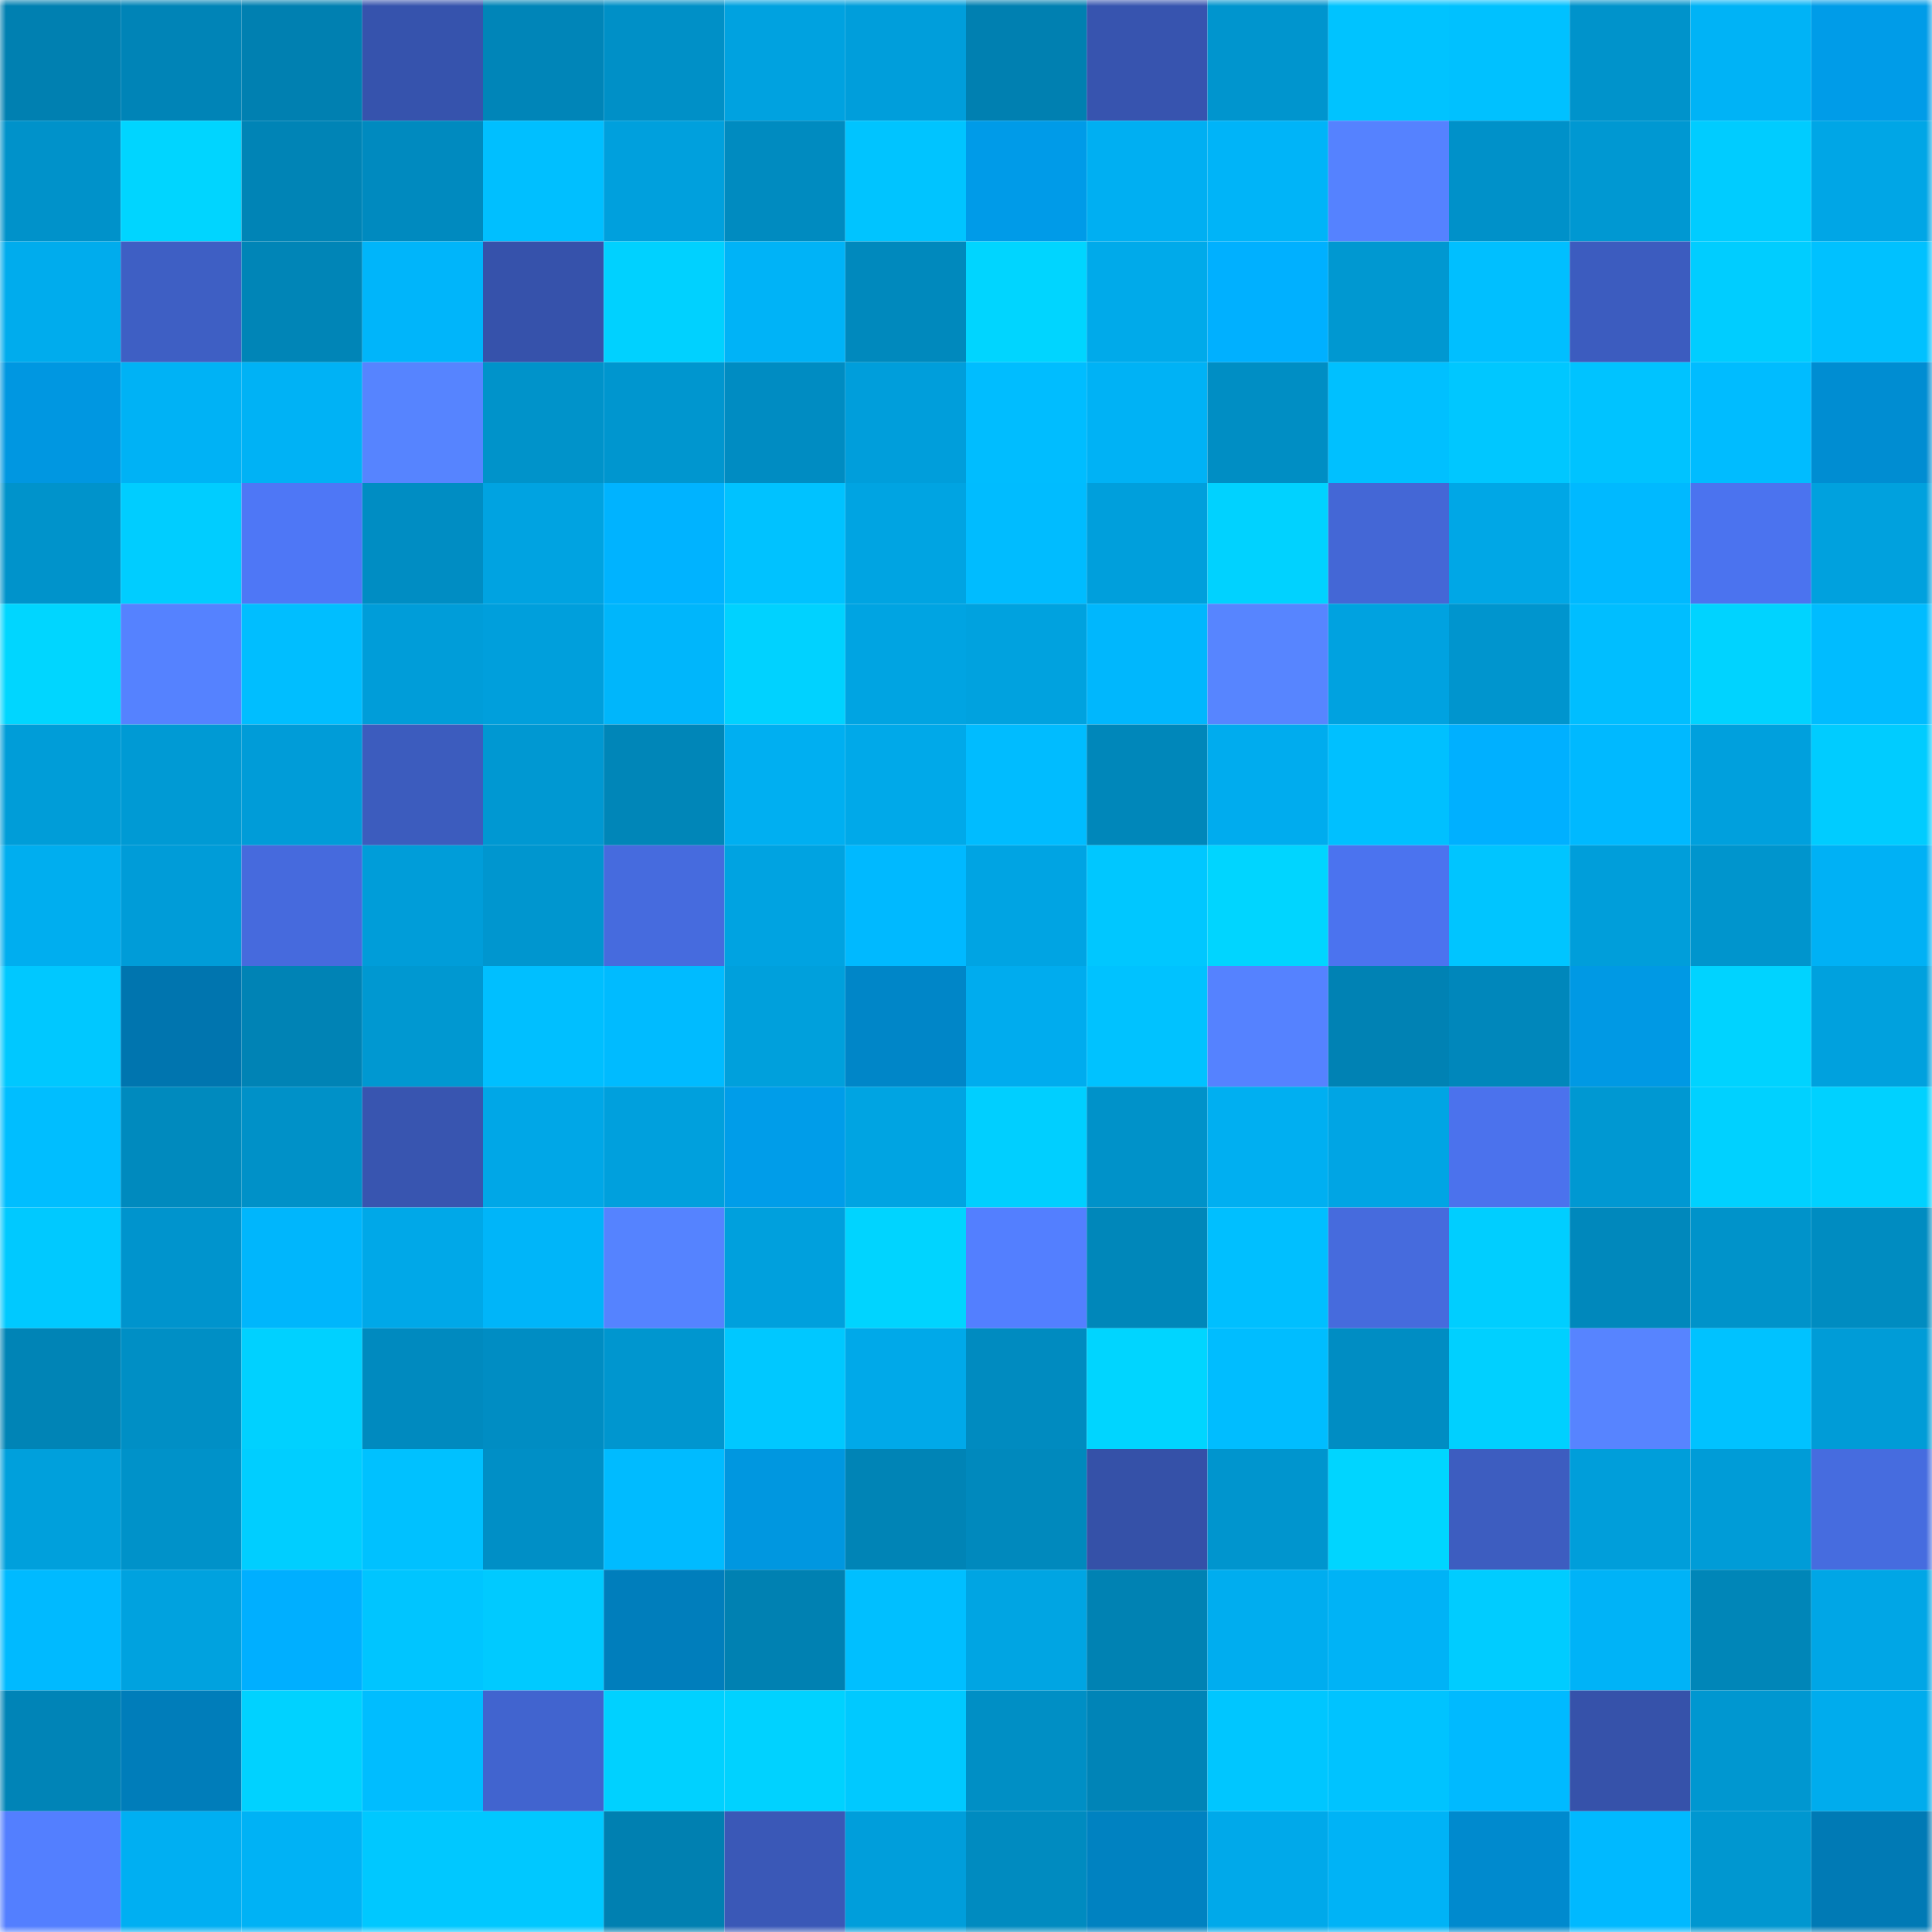 <svg viewBox="0 0 160 160" fill="none" role="img" xmlns="http://www.w3.org/2000/svg" width="240" height="240" name="ens%2Cemojimarket.eth"><mask id="107838261" mask-type="alpha" maskUnits="userSpaceOnUse" x="0" y="0" width="160" height="160"><rect width="160" height="160" fill="#FFFFFF"></rect></mask><g mask="url(#107838261)"><rect x="0" y="0" width="10" height="10" fill="#0080b1"></rect><rect x="10" y="0" width="10" height="10" fill="#0084b7"></rect><rect x="20" y="0" width="10" height="10" fill="#0080b1"></rect><rect x="30" y="0" width="10" height="10" fill="#3653ad"></rect><rect x="40" y="0" width="10" height="10" fill="#0085b8"></rect><rect x="50" y="0" width="10" height="10" fill="#0090c7"></rect><rect x="60" y="0" width="10" height="10" fill="#00a2e0"></rect><rect x="70" y="0" width="10" height="10" fill="#009edb"></rect><rect x="80" y="0" width="10" height="10" fill="#0080b1"></rect><rect x="90" y="0" width="10" height="10" fill="#3754af"></rect><rect x="100" y="0" width="10" height="10" fill="#0095ce"></rect><rect x="110" y="0" width="10" height="10" fill="#00c3ff"></rect><rect x="120" y="0" width="10" height="10" fill="#00c1ff"></rect><rect x="130" y="0" width="10" height="10" fill="#0093cb"></rect><rect x="140" y="0" width="10" height="10" fill="#00b3f6"></rect><rect x="150" y="0" width="10" height="10" fill="#009ce8"></rect><rect x="0" y="10" width="10" height="10" fill="#0092ca"></rect><rect x="10" y="10" width="10" height="10" fill="#00d5ff"></rect><rect x="20" y="10" width="10" height="10" fill="#0084b6"></rect><rect x="30" y="10" width="10" height="10" fill="#008abf"></rect><rect x="40" y="10" width="10" height="10" fill="#00bfff"></rect><rect x="50" y="10" width="10" height="10" fill="#00a0dd"></rect><rect x="60" y="10" width="10" height="10" fill="#008bc0"></rect><rect x="70" y="10" width="10" height="10" fill="#00c4ff"></rect><rect x="80" y="10" width="10" height="10" fill="#009be8"></rect><rect x="90" y="10" width="10" height="10" fill="#00aff2"></rect><rect x="100" y="10" width="10" height="10" fill="#00b4f8"></rect><rect x="110" y="10" width="10" height="10" fill="#5582ff"></rect><rect x="120" y="10" width="10" height="10" fill="#0091c9"></rect><rect x="130" y="10" width="10" height="10" fill="#0098d2"></rect><rect x="140" y="10" width="10" height="10" fill="#00ccff"></rect><rect x="150" y="10" width="10" height="10" fill="#00a6e6"></rect><rect x="0" y="20" width="10" height="10" fill="#00aced"></rect><rect x="10" y="20" width="10" height="10" fill="#3e5fc4"></rect><rect x="20" y="20" width="10" height="10" fill="#0085b7"></rect><rect x="30" y="20" width="10" height="10" fill="#00b5fa"></rect><rect x="40" y="20" width="10" height="10" fill="#3652ab"></rect><rect x="50" y="20" width="10" height="10" fill="#00d1ff"></rect><rect x="60" y="20" width="10" height="10" fill="#00b3f7"></rect><rect x="70" y="20" width="10" height="10" fill="#0089bd"></rect><rect x="80" y="20" width="10" height="10" fill="#00d5ff"></rect><rect x="90" y="20" width="10" height="10" fill="#00aaea"></rect><rect x="100" y="20" width="10" height="10" fill="#00b0ff"></rect><rect x="110" y="20" width="10" height="10" fill="#0098d1"></rect><rect x="120" y="20" width="10" height="10" fill="#00bfff"></rect><rect x="130" y="20" width="10" height="10" fill="#3c5cbf"></rect><rect x="140" y="20" width="10" height="10" fill="#00cdff"></rect><rect x="150" y="20" width="10" height="10" fill="#00c1ff"></rect><rect x="0" y="30" width="10" height="10" fill="#0097e1"></rect><rect x="10" y="30" width="10" height="10" fill="#00b2f5"></rect><rect x="20" y="30" width="10" height="10" fill="#00b2f5"></rect><rect x="30" y="30" width="10" height="10" fill="#5684ff"></rect><rect x="40" y="30" width="10" height="10" fill="#0093ca"></rect><rect x="50" y="30" width="10" height="10" fill="#0096cf"></rect><rect x="60" y="30" width="10" height="10" fill="#008cc2"></rect><rect x="70" y="30" width="10" height="10" fill="#009edb"></rect><rect x="80" y="30" width="10" height="10" fill="#00bdff"></rect><rect x="90" y="30" width="10" height="10" fill="#00b2f5"></rect><rect x="100" y="30" width="10" height="10" fill="#008ec4"></rect><rect x="110" y="30" width="10" height="10" fill="#00c0ff"></rect><rect x="120" y="30" width="10" height="10" fill="#00c7ff"></rect><rect x="130" y="30" width="10" height="10" fill="#00c3ff"></rect><rect x="140" y="30" width="10" height="10" fill="#00bcff"></rect><rect x="150" y="30" width="10" height="10" fill="#008dd2"></rect><rect x="0" y="40" width="10" height="10" fill="#0093cb"></rect><rect x="10" y="40" width="10" height="10" fill="#00cdff"></rect><rect x="20" y="40" width="10" height="10" fill="#4e77f6"></rect><rect x="30" y="40" width="10" height="10" fill="#008dc3"></rect><rect x="40" y="40" width="10" height="10" fill="#00a3e1"></rect><rect x="50" y="40" width="10" height="10" fill="#00b3ff"></rect><rect x="60" y="40" width="10" height="10" fill="#00c2ff"></rect><rect x="70" y="40" width="10" height="10" fill="#00a4e2"></rect><rect x="80" y="40" width="10" height="10" fill="#00bcff"></rect><rect x="90" y="40" width="10" height="10" fill="#009fdc"></rect><rect x="100" y="40" width="10" height="10" fill="#00d2ff"></rect><rect x="110" y="40" width="10" height="10" fill="#4467d6"></rect><rect x="120" y="40" width="10" height="10" fill="#00a7e6"></rect><rect x="130" y="40" width="10" height="10" fill="#00b9ff"></rect><rect x="140" y="40" width="10" height="10" fill="#4b73ef"></rect><rect x="150" y="40" width="10" height="10" fill="#00a1de"></rect><rect x="0" y="50" width="10" height="10" fill="#00d6ff"></rect><rect x="10" y="50" width="10" height="10" fill="#5582ff"></rect><rect x="20" y="50" width="10" height="10" fill="#00beff"></rect><rect x="30" y="50" width="10" height="10" fill="#009dd9"></rect><rect x="40" y="50" width="10" height="10" fill="#009fdc"></rect><rect x="50" y="50" width="10" height="10" fill="#00b6fb"></rect><rect x="60" y="50" width="10" height="10" fill="#00d2ff"></rect><rect x="70" y="50" width="10" height="10" fill="#00a4e2"></rect><rect x="80" y="50" width="10" height="10" fill="#00a2df"></rect><rect x="90" y="50" width="10" height="10" fill="#00b7fd"></rect><rect x="100" y="50" width="10" height="10" fill="#5785ff"></rect><rect x="110" y="50" width="10" height="10" fill="#00a2e0"></rect><rect x="120" y="50" width="10" height="10" fill="#0095ce"></rect><rect x="130" y="50" width="10" height="10" fill="#00beff"></rect><rect x="140" y="50" width="10" height="10" fill="#00d3ff"></rect><rect x="150" y="50" width="10" height="10" fill="#00bcff"></rect><rect x="0" y="60" width="10" height="10" fill="#009dd8"></rect><rect x="10" y="60" width="10" height="10" fill="#009ad4"></rect><rect x="20" y="60" width="10" height="10" fill="#009cd8"></rect><rect x="30" y="60" width="10" height="10" fill="#3c5cbe"></rect><rect x="40" y="60" width="10" height="10" fill="#0098d2"></rect><rect x="50" y="60" width="10" height="10" fill="#0086b8"></rect><rect x="60" y="60" width="10" height="10" fill="#00aff1"></rect><rect x="70" y="60" width="10" height="10" fill="#00a9e9"></rect><rect x="80" y="60" width="10" height="10" fill="#00bcff"></rect><rect x="90" y="60" width="10" height="10" fill="#0087ba"></rect><rect x="100" y="60" width="10" height="10" fill="#00acee"></rect><rect x="110" y="60" width="10" height="10" fill="#00c0ff"></rect><rect x="120" y="60" width="10" height="10" fill="#00b0ff"></rect><rect x="130" y="60" width="10" height="10" fill="#00b9ff"></rect><rect x="140" y="60" width="10" height="10" fill="#00a0dd"></rect><rect x="150" y="60" width="10" height="10" fill="#00ccff"></rect><rect x="0" y="70" width="10" height="10" fill="#00aeef"></rect><rect x="10" y="70" width="10" height="10" fill="#009cd8"></rect><rect x="20" y="70" width="10" height="10" fill="#466add"></rect><rect x="30" y="70" width="10" height="10" fill="#009dd9"></rect><rect x="40" y="70" width="10" height="10" fill="#0096cf"></rect><rect x="50" y="70" width="10" height="10" fill="#466bde"></rect><rect x="60" y="70" width="10" height="10" fill="#00a3e1"></rect><rect x="70" y="70" width="10" height="10" fill="#00b9ff"></rect><rect x="80" y="70" width="10" height="10" fill="#00a4e3"></rect><rect x="90" y="70" width="10" height="10" fill="#00c7ff"></rect><rect x="100" y="70" width="10" height="10" fill="#00d5ff"></rect><rect x="110" y="70" width="10" height="10" fill="#4b73ef"></rect><rect x="120" y="70" width="10" height="10" fill="#00c5ff"></rect><rect x="130" y="70" width="10" height="10" fill="#009eda"></rect><rect x="140" y="70" width="10" height="10" fill="#0095cd"></rect><rect x="150" y="70" width="10" height="10" fill="#00b1f5"></rect><rect x="0" y="80" width="10" height="10" fill="#00c8ff"></rect><rect x="10" y="80" width="10" height="10" fill="#0075af"></rect><rect x="20" y="80" width="10" height="10" fill="#0083b5"></rect><rect x="30" y="80" width="10" height="10" fill="#0098d1"></rect><rect x="40" y="80" width="10" height="10" fill="#00bfff"></rect><rect x="50" y="80" width="10" height="10" fill="#00bbff"></rect><rect x="60" y="80" width="10" height="10" fill="#00a0dc"></rect><rect x="70" y="80" width="10" height="10" fill="#0086c8"></rect><rect x="80" y="80" width="10" height="10" fill="#00acee"></rect><rect x="90" y="80" width="10" height="10" fill="#00c2ff"></rect><rect x="100" y="80" width="10" height="10" fill="#5582ff"></rect><rect x="110" y="80" width="10" height="10" fill="#0082b4"></rect><rect x="120" y="80" width="10" height="10" fill="#0087bb"></rect><rect x="130" y="80" width="10" height="10" fill="#0099e4"></rect><rect x="140" y="80" width="10" height="10" fill="#00d3ff"></rect><rect x="150" y="80" width="10" height="10" fill="#00a1de"></rect><rect x="0" y="90" width="10" height="10" fill="#00beff"></rect><rect x="10" y="90" width="10" height="10" fill="#008abe"></rect><rect x="20" y="90" width="10" height="10" fill="#0091c8"></rect><rect x="30" y="90" width="10" height="10" fill="#3855b0"></rect><rect x="40" y="90" width="10" height="10" fill="#00a7e7"></rect><rect x="50" y="90" width="10" height="10" fill="#00a0dd"></rect><rect x="60" y="90" width="10" height="10" fill="#009de9"></rect><rect x="70" y="90" width="10" height="10" fill="#00a4e2"></rect><rect x="80" y="90" width="10" height="10" fill="#00cfff"></rect><rect x="90" y="90" width="10" height="10" fill="#0092c9"></rect><rect x="100" y="90" width="10" height="10" fill="#00aff1"></rect><rect x="110" y="90" width="10" height="10" fill="#00a5e4"></rect><rect x="120" y="90" width="10" height="10" fill="#4b72ed"></rect><rect x="130" y="90" width="10" height="10" fill="#0098d2"></rect><rect x="140" y="90" width="10" height="10" fill="#00d1ff"></rect><rect x="150" y="90" width="10" height="10" fill="#00d1ff"></rect><rect x="0" y="100" width="10" height="10" fill="#00c9ff"></rect><rect x="10" y="100" width="10" height="10" fill="#0094cd"></rect><rect x="20" y="100" width="10" height="10" fill="#00b6fc"></rect><rect x="30" y="100" width="10" height="10" fill="#00a8e8"></rect><rect x="40" y="100" width="10" height="10" fill="#00b5f9"></rect><rect x="50" y="100" width="10" height="10" fill="#5583ff"></rect><rect x="60" y="100" width="10" height="10" fill="#00a0dd"></rect><rect x="70" y="100" width="10" height="10" fill="#00d4ff"></rect><rect x="80" y="100" width="10" height="10" fill="#537fff"></rect><rect x="90" y="100" width="10" height="10" fill="#0087ba"></rect><rect x="100" y="100" width="10" height="10" fill="#00bfff"></rect><rect x="110" y="100" width="10" height="10" fill="#466bdd"></rect><rect x="120" y="100" width="10" height="10" fill="#00ceff"></rect><rect x="130" y="100" width="10" height="10" fill="#0088bc"></rect><rect x="140" y="100" width="10" height="10" fill="#0093ca"></rect><rect x="150" y="100" width="10" height="10" fill="#008cc1"></rect><rect x="0" y="110" width="10" height="10" fill="#0084b6"></rect><rect x="10" y="110" width="10" height="10" fill="#008fc5"></rect><rect x="20" y="110" width="10" height="10" fill="#00d1ff"></rect><rect x="30" y="110" width="10" height="10" fill="#008abf"></rect><rect x="40" y="110" width="10" height="10" fill="#008dc3"></rect><rect x="50" y="110" width="10" height="10" fill="#0096cf"></rect><rect x="60" y="110" width="10" height="10" fill="#00c8ff"></rect><rect x="70" y="110" width="10" height="10" fill="#00a9e9"></rect><rect x="80" y="110" width="10" height="10" fill="#008bc0"></rect><rect x="90" y="110" width="10" height="10" fill="#00d5ff"></rect><rect x="100" y="110" width="10" height="10" fill="#00bdff"></rect><rect x="110" y="110" width="10" height="10" fill="#008dc3"></rect><rect x="120" y="110" width="10" height="10" fill="#00d0ff"></rect><rect x="130" y="110" width="10" height="10" fill="#5784ff"></rect><rect x="140" y="110" width="10" height="10" fill="#00c2ff"></rect><rect x="150" y="110" width="10" height="10" fill="#009cd7"></rect><rect x="0" y="120" width="10" height="10" fill="#00a0dc"></rect><rect x="10" y="120" width="10" height="10" fill="#0092c9"></rect><rect x="20" y="120" width="10" height="10" fill="#00ceff"></rect><rect x="30" y="120" width="10" height="10" fill="#00c1ff"></rect><rect x="40" y="120" width="10" height="10" fill="#008fc6"></rect><rect x="50" y="120" width="10" height="10" fill="#00bbff"></rect><rect x="60" y="120" width="10" height="10" fill="#0097e0"></rect><rect x="70" y="120" width="10" height="10" fill="#0084b6"></rect><rect x="80" y="120" width="10" height="10" fill="#0089bd"></rect><rect x="90" y="120" width="10" height="10" fill="#3551a8"></rect><rect x="100" y="120" width="10" height="10" fill="#0095ce"></rect><rect x="110" y="120" width="10" height="10" fill="#00d5ff"></rect><rect x="120" y="120" width="10" height="10" fill="#3d5dc0"></rect><rect x="130" y="120" width="10" height="10" fill="#009eda"></rect><rect x="140" y="120" width="10" height="10" fill="#009cd7"></rect><rect x="150" y="120" width="10" height="10" fill="#466cdf"></rect><rect x="0" y="130" width="10" height="10" fill="#00baff"></rect><rect x="10" y="130" width="10" height="10" fill="#00a2df"></rect><rect x="20" y="130" width="10" height="10" fill="#00afff"></rect><rect x="30" y="130" width="10" height="10" fill="#00c5ff"></rect><rect x="40" y="130" width="10" height="10" fill="#00caff"></rect><rect x="50" y="130" width="10" height="10" fill="#007ebc"></rect><rect x="60" y="130" width="10" height="10" fill="#0081b2"></rect><rect x="70" y="130" width="10" height="10" fill="#00bfff"></rect><rect x="80" y="130" width="10" height="10" fill="#00a5e3"></rect><rect x="90" y="130" width="10" height="10" fill="#0082b3"></rect><rect x="100" y="130" width="10" height="10" fill="#00adef"></rect><rect x="110" y="130" width="10" height="10" fill="#00b3f6"></rect><rect x="120" y="130" width="10" height="10" fill="#00ccff"></rect><rect x="130" y="130" width="10" height="10" fill="#00b3f7"></rect><rect x="140" y="130" width="10" height="10" fill="#0086b8"></rect><rect x="150" y="130" width="10" height="10" fill="#00a6e6"></rect><rect x="0" y="140" width="10" height="10" fill="#0084b7"></rect><rect x="10" y="140" width="10" height="10" fill="#007dba"></rect><rect x="20" y="140" width="10" height="10" fill="#00d2ff"></rect><rect x="30" y="140" width="10" height="10" fill="#00bdff"></rect><rect x="40" y="140" width="10" height="10" fill="#4164cf"></rect><rect x="50" y="140" width="10" height="10" fill="#00d1ff"></rect><rect x="60" y="140" width="10" height="10" fill="#00d2ff"></rect><rect x="70" y="140" width="10" height="10" fill="#00c9ff"></rect><rect x="80" y="140" width="10" height="10" fill="#008fc5"></rect><rect x="90" y="140" width="10" height="10" fill="#0084b7"></rect><rect x="100" y="140" width="10" height="10" fill="#00c6ff"></rect><rect x="110" y="140" width="10" height="10" fill="#00c3ff"></rect><rect x="120" y="140" width="10" height="10" fill="#00baff"></rect><rect x="130" y="140" width="10" height="10" fill="#3652aa"></rect><rect x="140" y="140" width="10" height="10" fill="#0097d0"></rect><rect x="150" y="140" width="10" height="10" fill="#00aced"></rect><rect x="0" y="150" width="10" height="10" fill="#537fff"></rect><rect x="10" y="150" width="10" height="10" fill="#00aff2"></rect><rect x="20" y="150" width="10" height="10" fill="#00b2f5"></rect><rect x="30" y="150" width="10" height="10" fill="#00c8ff"></rect><rect x="40" y="150" width="10" height="10" fill="#00c8ff"></rect><rect x="50" y="150" width="10" height="10" fill="#0080b1"></rect><rect x="60" y="150" width="10" height="10" fill="#3a58b7"></rect><rect x="70" y="150" width="10" height="10" fill="#009edb"></rect><rect x="80" y="150" width="10" height="10" fill="#008bc0"></rect><rect x="90" y="150" width="10" height="10" fill="#0082c1"></rect><rect x="100" y="150" width="10" height="10" fill="#00a9ea"></rect><rect x="110" y="150" width="10" height="10" fill="#00b3f6"></rect><rect x="120" y="150" width="10" height="10" fill="#008ace"></rect><rect x="130" y="150" width="10" height="10" fill="#00b9ff"></rect><rect x="140" y="150" width="10" height="10" fill="#0097d0"></rect><rect x="150" y="150" width="10" height="10" fill="#007ab5"></rect></g></svg>
